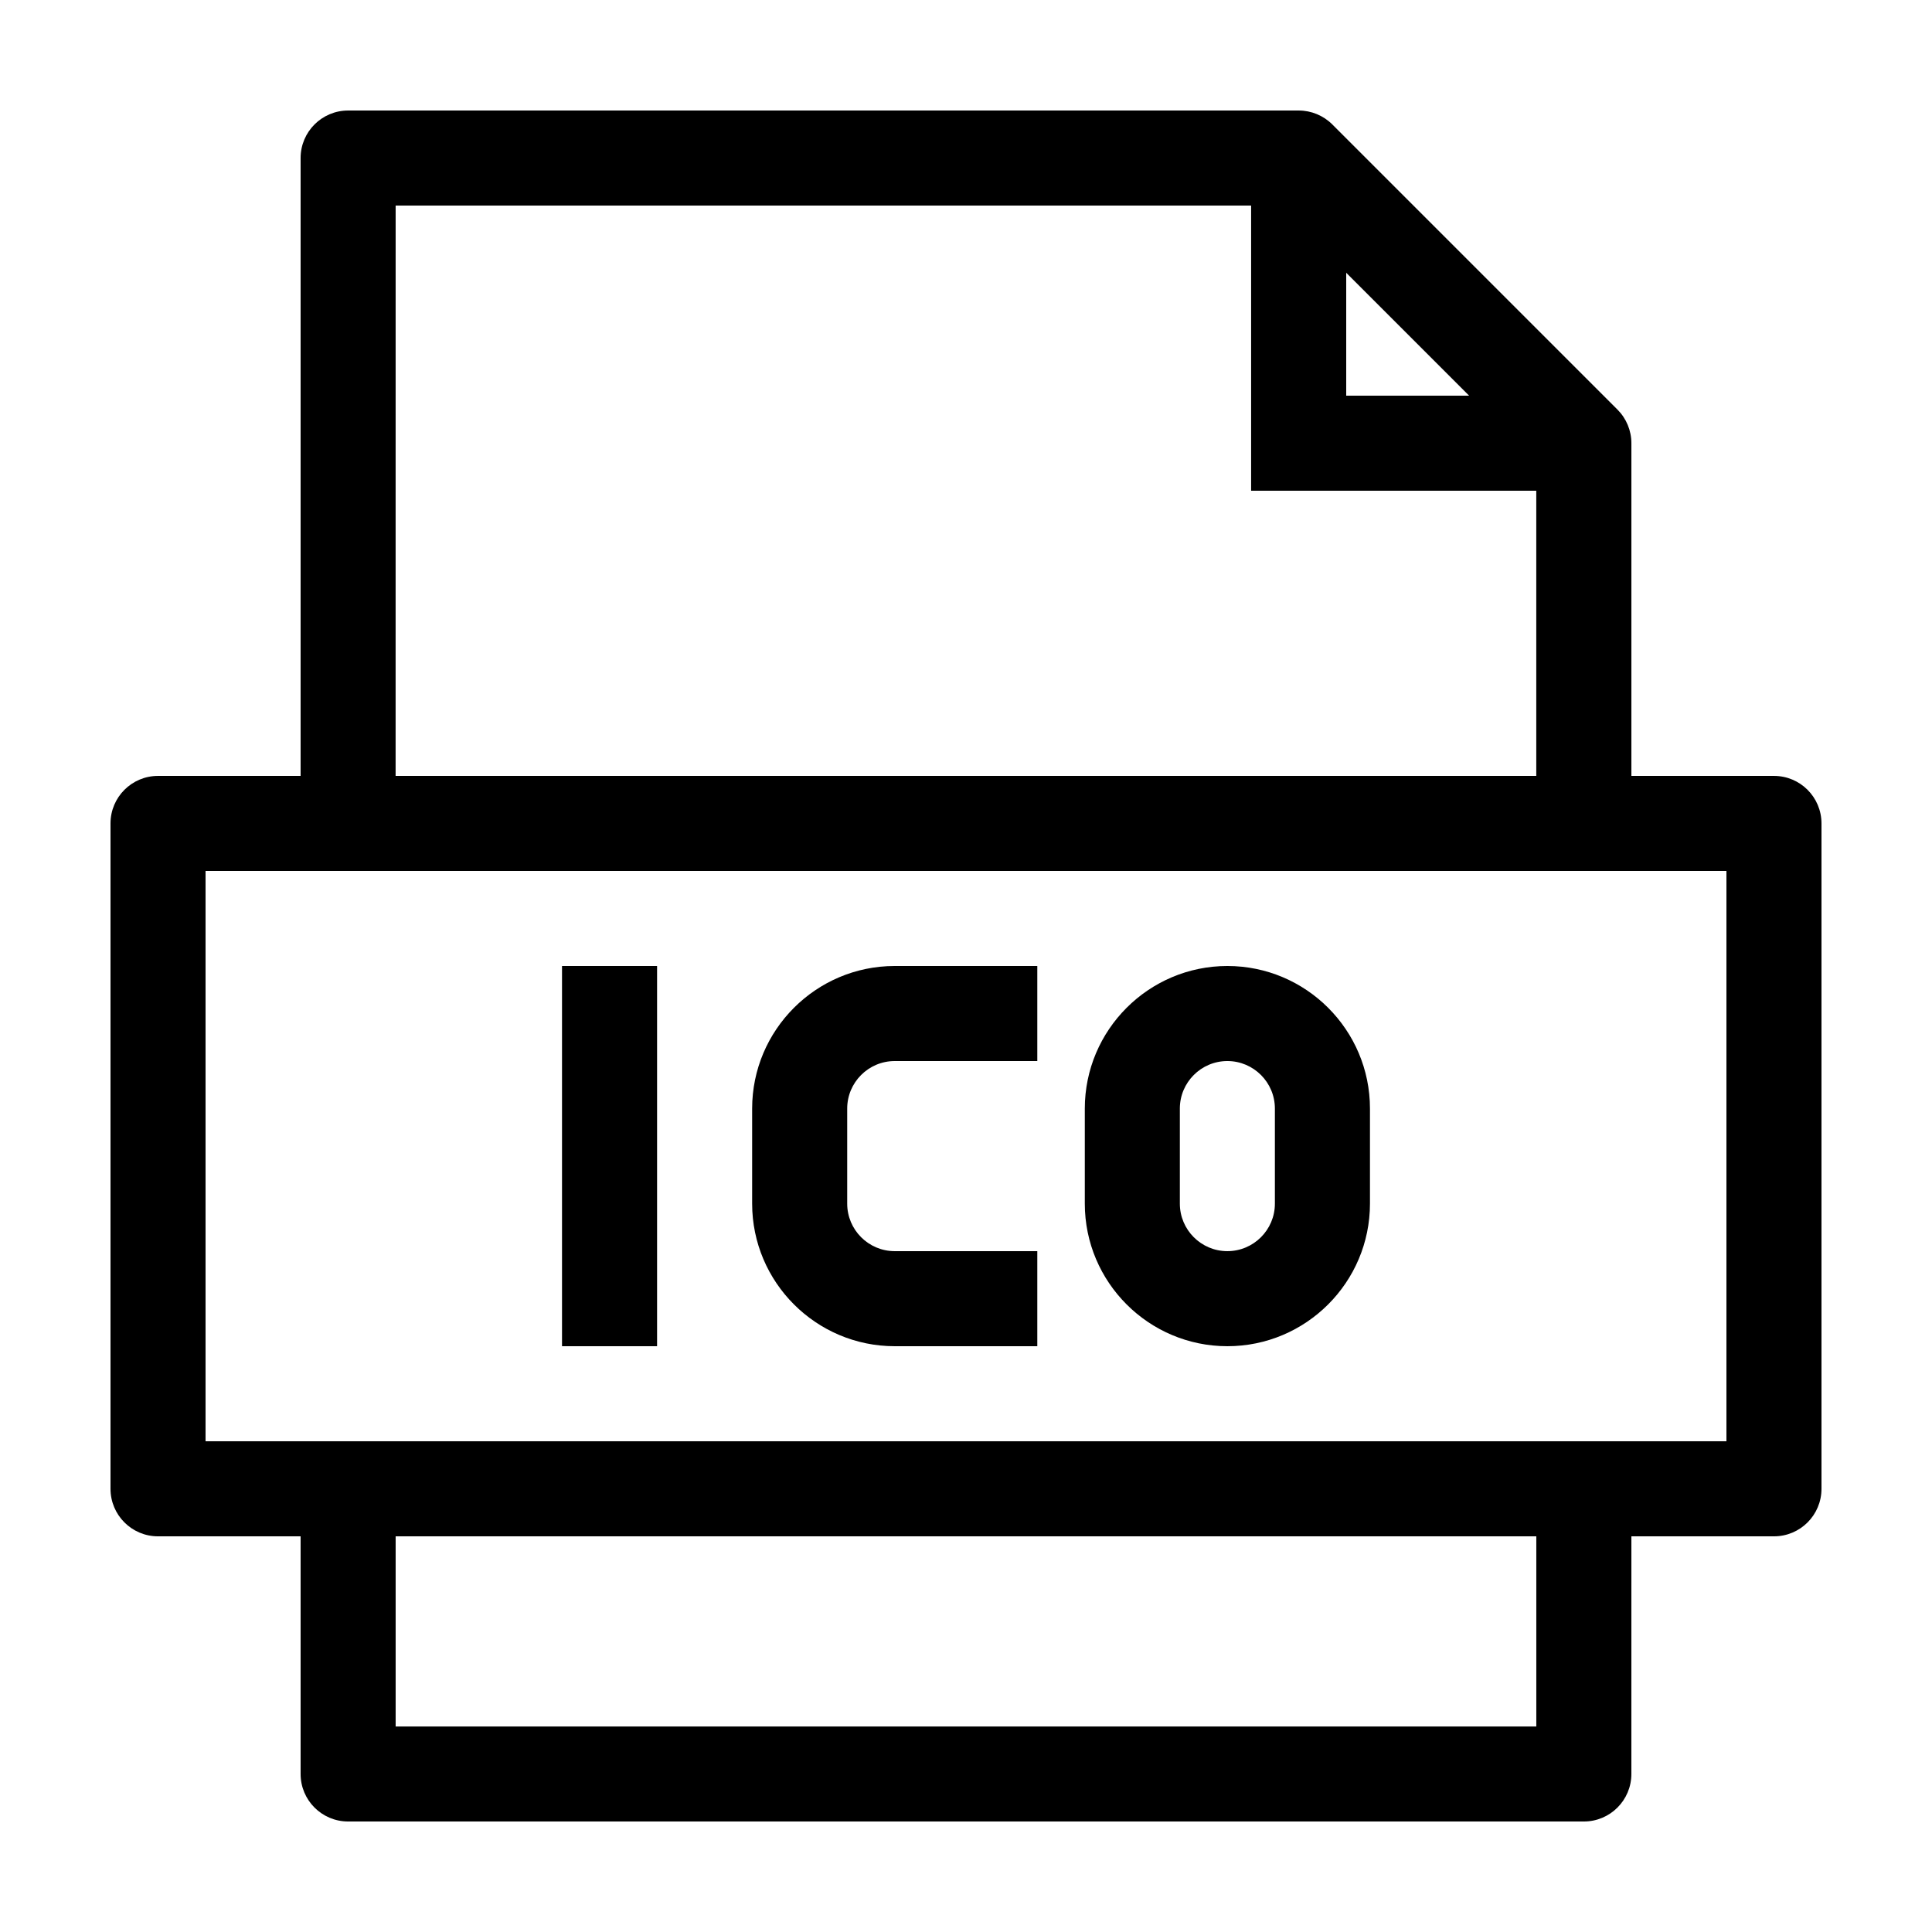 <?xml version="1.0" encoding="UTF-8"?>
<!-- Uploaded to: ICON Repo, www.svgrepo.com, Generator: ICON Repo Mixer Tools -->
<svg fill="#000000" width="800px" height="800px" version="1.1" viewBox="144 144 512 512" xmlns="http://www.w3.org/2000/svg">
 <g>
  <path d="m614.12 349.62h-37.785v-88.168c0-3.34-1.328-6.543-3.688-8.906l-75.57-75.57c-2.363-2.359-5.57-3.688-8.91-3.688h-251.91c-6.953 0-12.594 5.637-12.594 12.594v163.74h-37.785c-6.957 0-12.594 5.637-12.594 12.594v176.33c0 6.961 5.637 12.598 12.594 12.598h37.785v62.977c0 6.957 5.637 12.594 12.594 12.594h327.48c6.957 0 12.594-5.637 12.594-12.594l0.004-62.977h37.785c6.957 0 12.594-5.637 12.594-12.594v-176.33c0-6.961-5.637-12.598-12.594-12.598zm-113.36-133.33 32.57 32.57h-32.57zm-251.91-17.809h226.71v75.57h75.57v75.57h-302.29zm302.29 403.05h-302.29v-50.383h302.29zm50.383-75.574h-403.05v-151.14h403.05z"/>
  <path d="m292.94 400h25.191v100.76h-25.191z"/>
  <path d="m381.11 500.76h37.785v-25.191h-37.785c-6.949 0-12.594-5.648-12.594-12.594v-25.191c0-6.949 5.648-12.594 12.594-12.594h37.785v-25.191h-37.785c-20.836 0-37.785 16.949-37.785 37.785v25.191c0 20.836 16.949 37.785 37.785 37.785z"/>
  <path d="m469.27 500.76c20.836 0 37.785-16.949 37.785-37.785v-25.191c0-20.836-16.949-37.785-37.785-37.785-20.836 0-37.785 16.949-37.785 37.785v25.191c0 20.836 16.945 37.785 37.785 37.785zm-12.598-62.977c0-6.949 5.648-12.594 12.594-12.594 6.949 0 12.594 5.648 12.594 12.594v25.191c0 6.949-5.648 12.594-12.594 12.594-6.949 0-12.594-5.648-12.594-12.594z"/>
 </g>
</svg>